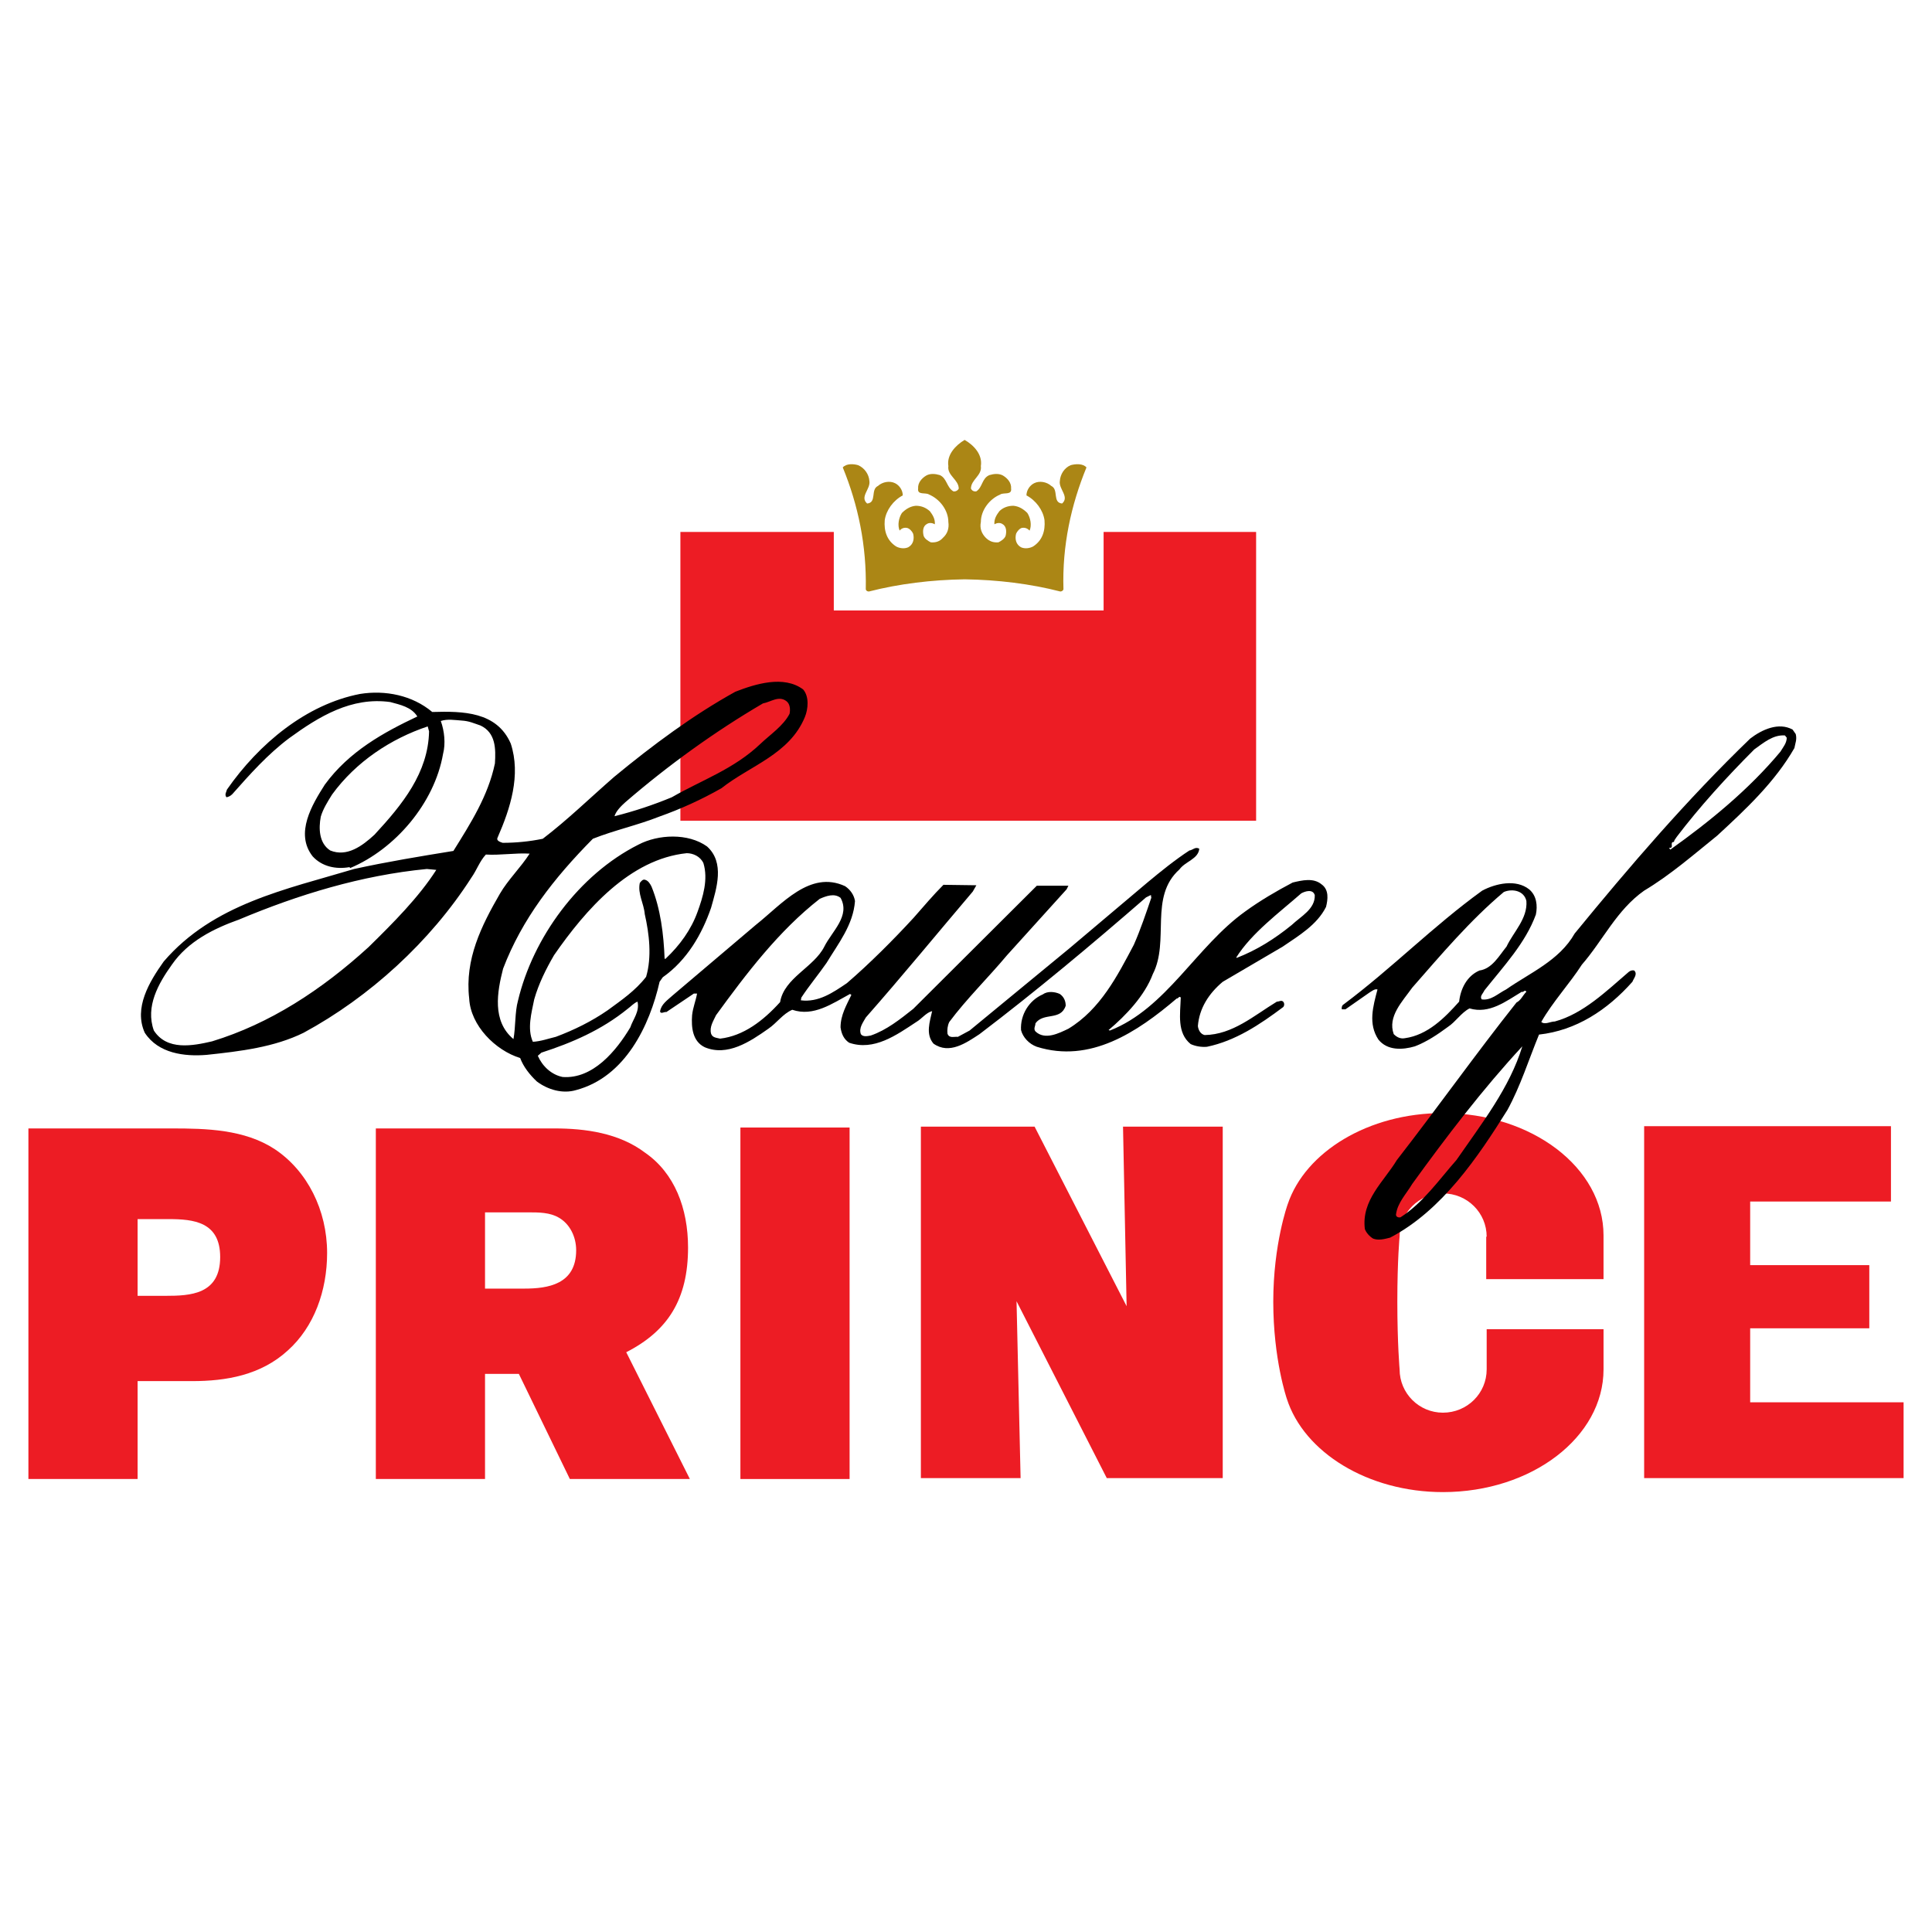 <?xml version="1.0" encoding="utf-8"?>
<!-- Generator: Adobe Illustrator 13.0.0, SVG Export Plug-In . SVG Version: 6.00 Build 14948)  -->
<!DOCTYPE svg PUBLIC "-//W3C//DTD SVG 1.0//EN" "http://www.w3.org/TR/2001/REC-SVG-20010904/DTD/svg10.dtd">
<svg version="1.0" id="Layer_1" xmlns="http://www.w3.org/2000/svg" xmlns:xlink="http://www.w3.org/1999/xlink" x="0px" y="0px"
	 width="192.756px" height="192.756px" viewBox="0 0 192.756 192.756" enable-background="new 0 0 192.756 192.756"
	 xml:space="preserve">
<g>
	<polygon fill-rule="evenodd" clip-rule="evenodd" fill="#FFFFFF" points="0,0 192.756,0 192.756,192.756 0,192.756 0,0 	"/>
	<polygon fill-rule="evenodd" clip-rule="evenodd" fill="#ED1C24" points="84.764,147.561 73.87,147.561 73.87,112.494 
		84.764,112.494 84.764,147.561 	"/>
	<path fill-rule="evenodd" clip-rule="evenodd" fill="#ED1C24" d="M13.729,147.561H2.834v-34.977H17.15
		c3.421,0,7.248,0.09,10.264,2.07c3.241,2.16,5.222,6.076,5.222,10.354c0,3.781-1.305,7.383-3.917,9.725
		c-2.701,2.475-6.167,3.061-9.543,3.061h-5.447V147.561L13.729,147.561z M16.52,129.285c2.476,0,5.447-0.135,5.447-3.871
		c0-3.512-2.656-3.783-5.132-3.783h-3.106v7.654H16.52L16.52,129.285z"/>
	<path fill-rule="evenodd" clip-rule="evenodd" fill="#ED1C24" d="M56.854,147.561l-5.087-10.488h-3.376v10.488H37.497v-34.977
		h17.826c3.061,0,6.438,0.449,9.048,2.43c2.926,2.027,4.276,5.537,4.276,9.455c0,5.176-2.025,8.326-6.167,10.443l6.347,12.648
		H56.854L56.854,147.561z M52.307,128.564c2.341,0,5.177-0.406,5.177-3.826c0-1.352-0.63-2.611-1.71-3.242
		c-0.9-0.539-2.026-0.539-3.061-0.539h-4.322v7.607H52.307L52.307,128.564z"/>
	<polygon fill-rule="evenodd" clip-rule="evenodd" fill="#ED1C24" points="112.044,112.404 112.403,130.32 103.221,112.404 
		101.825,112.404 93.272,112.404 91.876,112.404 91.876,147.471 101.825,147.471 101.42,129.824 110.423,147.471 112.044,147.471 
		120.417,147.471 121.992,147.471 121.992,112.404 112.044,112.404 	"/>
	<polygon fill-rule="evenodd" clip-rule="evenodd" fill="#ED1C24" points="174.615,139.908 174.615,132.525 186.5,132.525 
		186.5,126.223 174.615,126.223 174.615,119.877 188.661,119.877 188.661,112.359 174.615,112.359 166.062,112.359 164.037,112.359 
		164.037,147.471 167.323,147.471 174.615,147.471 189.921,147.471 189.921,139.908 174.615,139.908 	"/>
	<path fill-rule="evenodd" clip-rule="evenodd" fill="#ED1C24" d="M139.639,136.623c0,2.385,1.936,4.32,4.321,4.32
		c2.431,0,4.366-1.936,4.366-4.32l0,0v-4.008h11.659v4.008c0,6.752-7.157,12.244-16.025,12.244c-7.473,0-13.865-3.963-15.575-9.318
		c0,0-1.351-3.918-1.351-9.68s1.44-9.723,1.44-9.723c1.755-5.223,8.058-9.094,15.485-9.094c8.868,0,16.025,5.447,16.025,12.199
		v4.367h-11.704v-4.232h0.045c0-2.385-1.936-4.32-4.366-4.32c-2.386,0-4.321,1.936-4.321,4.32c0,0-0.226,2.297-0.226,6.482
		C139.413,134.057,139.639,136.623,139.639,136.623L139.639,136.623z"/>
	<polygon fill-rule="evenodd" clip-rule="evenodd" fill="#ED1C24" points="110.107,53.072 110.107,60.905 83.188,60.905 
		83.188,53.072 67.883,53.072 67.883,60.905 67.883,66.037 67.883,81.883 125.323,81.883 125.323,66.037 125.323,60.905 
		125.323,53.072 110.107,53.072 	"/>
	<path fill-rule="evenodd" clip-rule="evenodd" fill="#AB8615" d="M96.243,57.799c3.287,0.045,6.573,0.45,9.543,1.215
		c0.09,0,0.271-0.045,0.315-0.225c-0.135-4.367,0.766-8.418,2.296-12.154c-0.36-0.405-1.08-0.36-1.576-0.225
		c-0.63,0.27-1.035,0.9-1.08,1.576c-0.135,0.81,0.99,1.575,0.226,2.25c-0.99-0.09-0.315-1.396-1.081-1.755
		c-0.45-0.405-1.17-0.541-1.71-0.271c-0.45,0.226-0.766,0.721-0.766,1.216c0.945,0.495,1.666,1.485,1.801,2.476
		c0.09,1.081-0.226,2.026-1.126,2.611c-0.314,0.18-0.81,0.27-1.215,0.09c-0.495-0.27-0.631-0.811-0.495-1.351
		c0.09-0.225,0.36-0.54,0.585-0.585c0.315-0.045,0.54,0.045,0.766,0.27c0.225-0.541,0.09-1.261-0.226-1.756
		c-0.405-0.405-0.855-0.675-1.396-0.72c-0.54,0-1.035,0.18-1.396,0.54c-0.27,0.36-0.54,0.766-0.495,1.306
		c0.226-0.135,0.54-0.18,0.766-0.045c0.45,0.225,0.45,0.765,0.36,1.17c-0.091,0.315-0.45,0.54-0.721,0.675
		c-0.495,0.045-0.9-0.09-1.261-0.45c-0.405-0.405-0.63-0.945-0.495-1.576c0-1.17,0.855-2.296,1.936-2.746
		c0.315-0.225,1.171,0.09,1.081-0.585c0.045-0.585-0.36-1.036-0.811-1.306c-0.405-0.225-0.9-0.18-1.351-0.045
		c-0.766,0.315-0.675,1.215-1.306,1.621c-0.27,0.045-0.45-0.09-0.54-0.27c0-0.9,1.126-1.306,0.99-2.251
		c0.181-1.125-0.675-2.071-1.621-2.611c-0.9,0.54-1.8,1.485-1.621,2.611c-0.135,0.945,1.036,1.351,1.036,2.251
		c-0.09,0.18-0.315,0.315-0.541,0.27c-0.675-0.405-0.63-1.306-1.35-1.621c-0.45-0.135-0.945-0.18-1.351,0.045
		c-0.45,0.27-0.855,0.72-0.811,1.306c-0.09,0.675,0.766,0.36,1.081,0.585c1.081,0.45,1.936,1.576,1.936,2.746
		c0.09,0.63-0.09,1.17-0.54,1.576c-0.315,0.36-0.72,0.495-1.215,0.45c-0.27-0.135-0.63-0.36-0.72-0.675
		c-0.09-0.405-0.09-0.945,0.36-1.17c0.225-0.135,0.54-0.09,0.765,0.045c0.045-0.54-0.225-0.945-0.496-1.306
		c-0.405-0.36-0.855-0.54-1.396-0.54c-0.54,0.045-0.99,0.315-1.395,0.72c-0.315,0.495-0.45,1.215-0.225,1.756
		c0.18-0.225,0.45-0.315,0.72-0.27c0.27,0.045,0.54,0.36,0.63,0.585c0.135,0.54,0,1.081-0.495,1.351
		c-0.405,0.18-0.9,0.09-1.216-0.09c-0.9-0.585-1.215-1.531-1.125-2.611c0.135-0.99,0.855-1.98,1.8-2.476
		c0-0.495-0.315-0.99-0.765-1.216c-0.54-0.27-1.26-0.135-1.71,0.271c-0.766,0.36-0.09,1.666-1.081,1.755
		c-0.765-0.675,0.36-1.44,0.225-2.25c-0.045-0.675-0.496-1.306-1.125-1.576c-0.45-0.135-1.17-0.18-1.53,0.225
		c1.53,3.736,2.385,7.788,2.295,12.154c0.045,0.18,0.18,0.225,0.315,0.225C89.671,58.25,92.957,57.844,96.243,57.799L96.243,57.799z
		"/>
	<path fill-rule="evenodd" clip-rule="evenodd" d="M179.162,73.24l-0.314-0.45c-1.396-0.765-3.062,0-4.232,0.9
		c-6.302,6.077-12.019,12.739-17.511,19.447c-1.53,2.701-4.456,3.916-6.843,5.582c-0.81,0.404-1.485,1.125-2.431,0.99
		c-0.225-0.314,0.136-0.586,0.271-0.9c1.936-2.431,4.097-4.727,5.132-7.562c0.18-0.855,0.09-1.891-0.676-2.521
		c-1.305-1.036-3.331-0.585-4.682,0.135c-4.861,3.512-9.003,7.743-13.819,11.345c-0.181,0.09-0.226,0.359-0.181,0.494h0.36
		l2.386-1.666c0.226-0.135,0.54-0.404,0.811-0.314c-0.45,1.711-0.945,3.422,0.09,4.996c0.9,1.127,2.431,1.035,3.646,0.676
		c1.17-0.449,2.251-1.17,3.286-1.936c0.766-0.496,1.351-1.441,2.161-1.846c1.98,0.586,3.646-0.721,5.222-1.666
		c0.135,0.135,0.27-0.27,0.45,0c-0.36,0.361-0.54,0.855-0.99,1.08c-4.142,5.223-7.833,10.443-11.93,15.711
		c-1.306,2.162-3.557,4.008-3.196,6.889c0.135,0.359,0.45,0.719,0.811,0.945c0.54,0.225,1.17,0.045,1.711-0.09
		c5.177-2.701,8.777-8.059,11.704-12.74c1.306-2.387,2.115-4.996,3.15-7.518c3.691-0.406,6.798-2.432,9.318-5.268
		c0.136-0.359,0.541-0.765,0.181-1.125c-0.181-0.045-0.36,0-0.541,0.135c-2.205,1.89-4.546,4.187-7.382,4.951
		c-0.45,0-0.99,0.361-1.351,0.045c1.125-1.98,2.836-3.826,4.052-5.716c2.115-2.431,3.466-5.447,6.212-7.383
		c2.565-1.53,4.952-3.601,7.293-5.492c2.881-2.656,5.762-5.357,7.697-8.733C179.117,74.14,179.297,73.78,179.162,73.24
		L179.162,73.24z M147.606,96.828c-1.261,0.541-1.891,1.846-2.026,3.105c-1.44,1.621-3.15,3.332-5.401,3.646
		c-0.45,0.09-0.811-0.09-1.126-0.404c-0.63-1.756,0.855-3.242,1.846-4.637c2.882-3.287,5.763-6.708,9.139-9.544
		c0.855-0.36,2.025-0.135,2.251,0.9c0.135,1.755-1.306,3.106-1.98,4.546C149.542,95.387,148.866,96.648,147.606,96.828
		L147.606,96.828z M145.311,115.734c-1.711,1.936-3.331,4.277-5.582,5.717c-0.226,0.045-0.45-0.045-0.45-0.27
		c0.135-1.17,1.035-2.07,1.62-3.061c3.422-4.727,7.022-9.453,10.984-13.73C150.622,108.531,147.831,112.088,145.311,115.734
		L145.311,115.734z M177.632,74.995c-3.151,3.782-7.067,6.978-10.983,9.769l-0.136-0.18c0.586,0.089,0-0.585,0.495-0.585
		c0.045-0.225,0.136-0.271,0.271-0.495c2.296-3.016,4.996-5.987,7.743-8.733c0.945-0.675,1.891-1.485,3.061-1.396l0.18,0.225
		C178.262,74.14,177.902,74.545,177.632,74.995L177.632,74.995z"/>
	<path fill-rule="evenodd" clip-rule="evenodd" d="M131.851,88.23c-0.811-0.675-1.936-0.405-2.881-0.18
		c-1.621,0.855-3.241,1.801-4.727,2.881c-4.907,3.511-7.878,9.679-13.505,11.884l-0.135-0.045c1.71-1.439,3.601-3.42,4.411-5.581
		c1.711-3.332-0.405-7.698,2.656-10.444c0.585-0.81,1.891-1.035,1.98-2.071c-0.405-0.225-0.63,0.136-0.99,0.181
		c-1.44,0.945-2.836,2.071-4.187,3.196l-7.788,6.573l-9.948,8.192l-1.171,0.631c-0.36-0.045-0.855,0.18-1.035-0.314
		c-0.045-0.361,0-0.811,0.18-1.172c1.71-2.295,3.917-4.455,5.762-6.662l5.942-6.572l0.18-0.36c-1.125,0-2.07,0-3.151,0
		l-12.334,12.29c-1.306,1.035-2.656,2.115-4.231,2.656c-0.271,0.045-0.766,0.18-0.991-0.135c-0.225-0.631,0.225-1.172,0.495-1.666
		c3.646-4.141,7.113-8.373,10.669-12.56l0.36-0.63l-3.286-0.045c-0.991,0.991-1.981,2.161-2.971,3.286
		c-2.026,2.206-4.412,4.592-6.663,6.527c-1.396,0.945-2.836,1.936-4.591,1.711l0.045-0.27c0.765-1.17,1.71-2.297,2.521-3.467
		c1.17-1.936,2.656-3.781,2.835-6.167c-0.09-0.585-0.45-1.125-0.99-1.485c-3.511-1.621-6.302,1.801-8.914,3.872l-8.283,7.023
		c-0.541,0.494-1.17,0.9-1.261,1.619c0.09,0.271,0.405,0,0.63,0.045l2.746-1.846h0.315c-0.135,0.766-0.405,1.352-0.495,2.162
		c-0.09,1.215,0.045,2.611,1.261,3.195c2.25,0.945,4.501-0.539,6.347-1.846c0.855-0.584,1.44-1.484,2.386-1.891
		c2.116,0.721,4.006-0.631,5.762-1.576l0.135,0.092c-0.495,1.035-1.08,2.025-1.08,3.24c0.09,0.631,0.315,1.17,0.855,1.531
		c2.476,0.855,4.727-0.766,6.708-2.072c0.54-0.314,0.99-0.945,1.575-1.08c-0.225,1.035-0.675,2.297,0.135,3.242
		c1.576,1.125,3.286-0.09,4.592-0.945c5.627-4.277,11.119-8.869,16.611-13.641l0.45-0.225c0.18,0.09-0.046,0.135,0.09,0.225
		c-0.54,1.576-1.081,3.196-1.756,4.727c-1.62,3.06-3.331,6.437-6.527,8.373c-0.945,0.451-2.341,1.17-3.286,0.27
		c-0.226-0.27,0-0.539,0-0.809c0.811-1.127,2.521-0.227,3.016-1.756c0-0.406-0.135-0.855-0.585-1.172
		c-0.495-0.225-1.215-0.314-1.711,0.047c-1.35,0.584-2.25,2.025-2.16,3.555c0.18,0.721,0.811,1.396,1.575,1.666
		c5.312,1.666,9.994-1.439,13.955-4.816c0.135,0.045,0.271-0.314,0.405-0.09c-0.045,1.621-0.405,3.512,0.99,4.637
		c0.495,0.225,1.08,0.314,1.621,0.27c2.835-0.586,5.267-2.205,7.607-3.961c0.135-0.135,0.135-0.406,0-0.541
		c-0.18-0.18-0.405,0-0.631,0c-2.296,1.396-4.411,3.287-7.202,3.332c-0.405-0.09-0.63-0.496-0.676-0.9
		c0.136-1.756,1.081-3.242,2.477-4.412l5.987-3.511c1.575-1.08,3.421-2.16,4.321-3.961C132.48,89.76,132.616,88.77,131.851,88.23
		L131.851,88.23z M77.832,99.979c-1.666,1.846-3.646,3.377-5.987,3.646c-0.36-0.09-0.765-0.09-0.9-0.494
		c-0.18-0.676,0.225-1.262,0.495-1.846c3.016-4.143,6.257-8.418,10.354-11.615c0.63-0.27,1.44-0.585,2.071-0.09
		c0.99,1.8-0.855,3.331-1.621,4.861C81.208,96.513,78.236,97.549,77.832,99.979L77.832,99.979z M128.88,92.282
		c-1.711,1.396-3.512,2.521-5.492,3.286l-0.045-0.045c1.53-2.431,4.276-4.457,6.482-6.392c0.404-0.225,1.17-0.45,1.35,0.18
		C131.221,90.706,129.779,91.426,128.88,92.282L128.88,92.282z"/>
	<path fill-rule="evenodd" clip-rule="evenodd" d="M70.944,90.571c0.541-1.936,1.396-4.501-0.405-6.122
		c-1.891-1.351-4.861-1.215-6.842-0.18c-5.987,3.016-10.534,9.318-12.019,15.575c-0.315,1.125-0.225,2.611-0.45,3.826
		c-2.161-1.801-1.621-4.727-1.036-7.022c1.891-4.952,5.042-9.003,8.958-12.964c2.161-0.855,4.457-1.351,6.617-2.206
		c2.161-0.765,4.231-1.71,6.212-2.836c2.836-2.251,6.797-3.376,8.328-7.112c0.315-0.766,0.45-2.026-0.18-2.746
		c-1.936-1.44-4.772-0.541-6.752,0.225c-4.231,2.341-8.238,5.312-12.109,8.508c-2.476,2.161-4.637,4.277-7.113,6.167
		c-1.305,0.27-2.656,0.405-4.006,0.405c-0.27-0.09-0.675-0.225-0.495-0.54c1.26-2.881,2.341-6.212,1.306-9.363
		c-1.396-3.196-4.772-3.241-7.833-3.151c-1.981-1.666-4.682-2.206-7.203-1.8c-5.357,1.035-10.083,4.952-13.28,9.543
		c-0.045,0.225-0.27,0.495-0.045,0.765c0.225-0.045,0.405-0.135,0.585-0.315c1.755-1.981,3.511-3.961,5.672-5.582
		c2.971-2.161,6.212-4.142,10.083-3.602c0.991,0.27,2.116,0.495,2.701,1.44c-3.331,1.576-6.797,3.466-9.229,6.798
		c-1.26,1.98-3.016,4.861-1.215,7.157c0.945,1.036,2.341,1.305,3.646,1.08c0.045,0,0.09,0.045,0.09,0.09
		c4.501-1.891,8.418-6.482,9.273-11.389c0.27-1.035,0.135-2.296-0.225-3.286c0.675-0.225,1.396-0.09,2.07-0.045
		c0.766,0.045,1.216,0.27,1.891,0.495c1.531,0.72,1.531,2.341,1.44,3.781c-0.675,3.241-2.431,5.987-4.142,8.733
		c-3.331,0.54-6.617,1.08-9.904,1.801c-6.752,2.025-14.044,3.466-18.997,9.228c-1.44,2.025-3.016,4.637-1.891,7.113
		c1.351,2.07,3.961,2.385,6.167,2.205c3.376-0.359,6.752-0.766,9.678-2.205c6.572-3.557,12.65-9.094,16.746-15.486
		c0.54-0.765,0.811-1.621,1.44-2.296c1.396,0.09,3.016-0.18,4.367-0.09c-0.9,1.396-2.161,2.611-2.971,4.006
		c-1.846,3.196-3.511,6.527-3.061,10.444c0.135,2.701,2.611,5.178,5.087,5.941c0.315,0.855,0.945,1.666,1.666,2.342
		c1.08,0.811,2.566,1.26,3.916,0.855c4.907-1.307,7.338-6.438,8.328-10.805l0.315-0.449C68.558,95.793,70.043,93.182,70.944,90.571
		L70.944,90.571z M62.391,80.037c4.276-3.691,8.958-7.067,13.729-9.858c0.766-0.135,1.576-0.811,2.341-0.225
		c0.36,0.27,0.405,0.81,0.315,1.26c-0.63,1.215-1.936,2.071-2.926,3.016c-2.656,2.521-5.852,3.602-8.823,5.312
		c-1.846,0.765-3.736,1.395-5.717,1.891C61.445,80.937,61.986,80.397,62.391,80.037L62.391,80.037z M37.362,83.278
		c-1.216,1.125-2.747,2.251-4.412,1.576c-1.126-0.72-1.17-2.206-0.945-3.376c0.225-0.765,0.675-1.486,1.125-2.206
		c2.386-3.286,5.897-5.582,9.543-6.797l0.135,0.495C42.719,77.111,40.153,80.262,37.362,83.278L37.362,83.278z M36.777,94.487
		c-4.682,4.276-9.858,7.653-15.621,9.409c-1.936,0.449-4.501,0.945-5.807-1.082c-0.855-2.385,0.45-4.682,1.801-6.572
		c1.621-2.341,4.187-3.601,6.708-4.501c5.897-2.476,12.199-4.412,18.727-5.042l0.945,0.09
		C41.773,89.535,39.208,92.101,36.777,94.487L36.777,94.487z M62.886,102.5c-1.396,2.342-3.736,5.176-6.752,4.951
		c-1.125-0.225-2.026-1.08-2.476-2.115l0.36-0.314c3.061-0.99,5.987-2.252,8.598-4.367c0.315-0.225,0.63-0.586,0.99-0.721
		C63.832,100.924,63.156,101.689,62.886,102.5L62.886,102.5z M65.002,88.455c-0.135-0.27-0.315-0.585-0.63-0.675
		c-0.225-0.09-0.405,0.135-0.54,0.315c-0.225,1.08,0.405,2.025,0.495,3.105c0.45,1.981,0.72,4.277,0.135,6.258
		c-1.08,1.395-2.476,2.34-3.826,3.33c-1.621,1.125-3.376,1.98-5.177,2.656c-0.765,0.18-1.486,0.451-2.296,0.496
		c-0.585-1.307-0.135-2.883,0.135-4.232c0.45-1.576,1.17-3.016,1.98-4.412c3.151-4.546,7.562-9.588,13.235-10.174
		c0.63,0,1.351,0.315,1.666,0.991c0.495,1.621-0.045,3.376-0.585,4.862c-0.63,1.755-1.755,3.331-3.196,4.682h-0.09
		C66.217,93.227,65.902,90.661,65.002,88.455L65.002,88.455z"/>
</g>
</svg>
